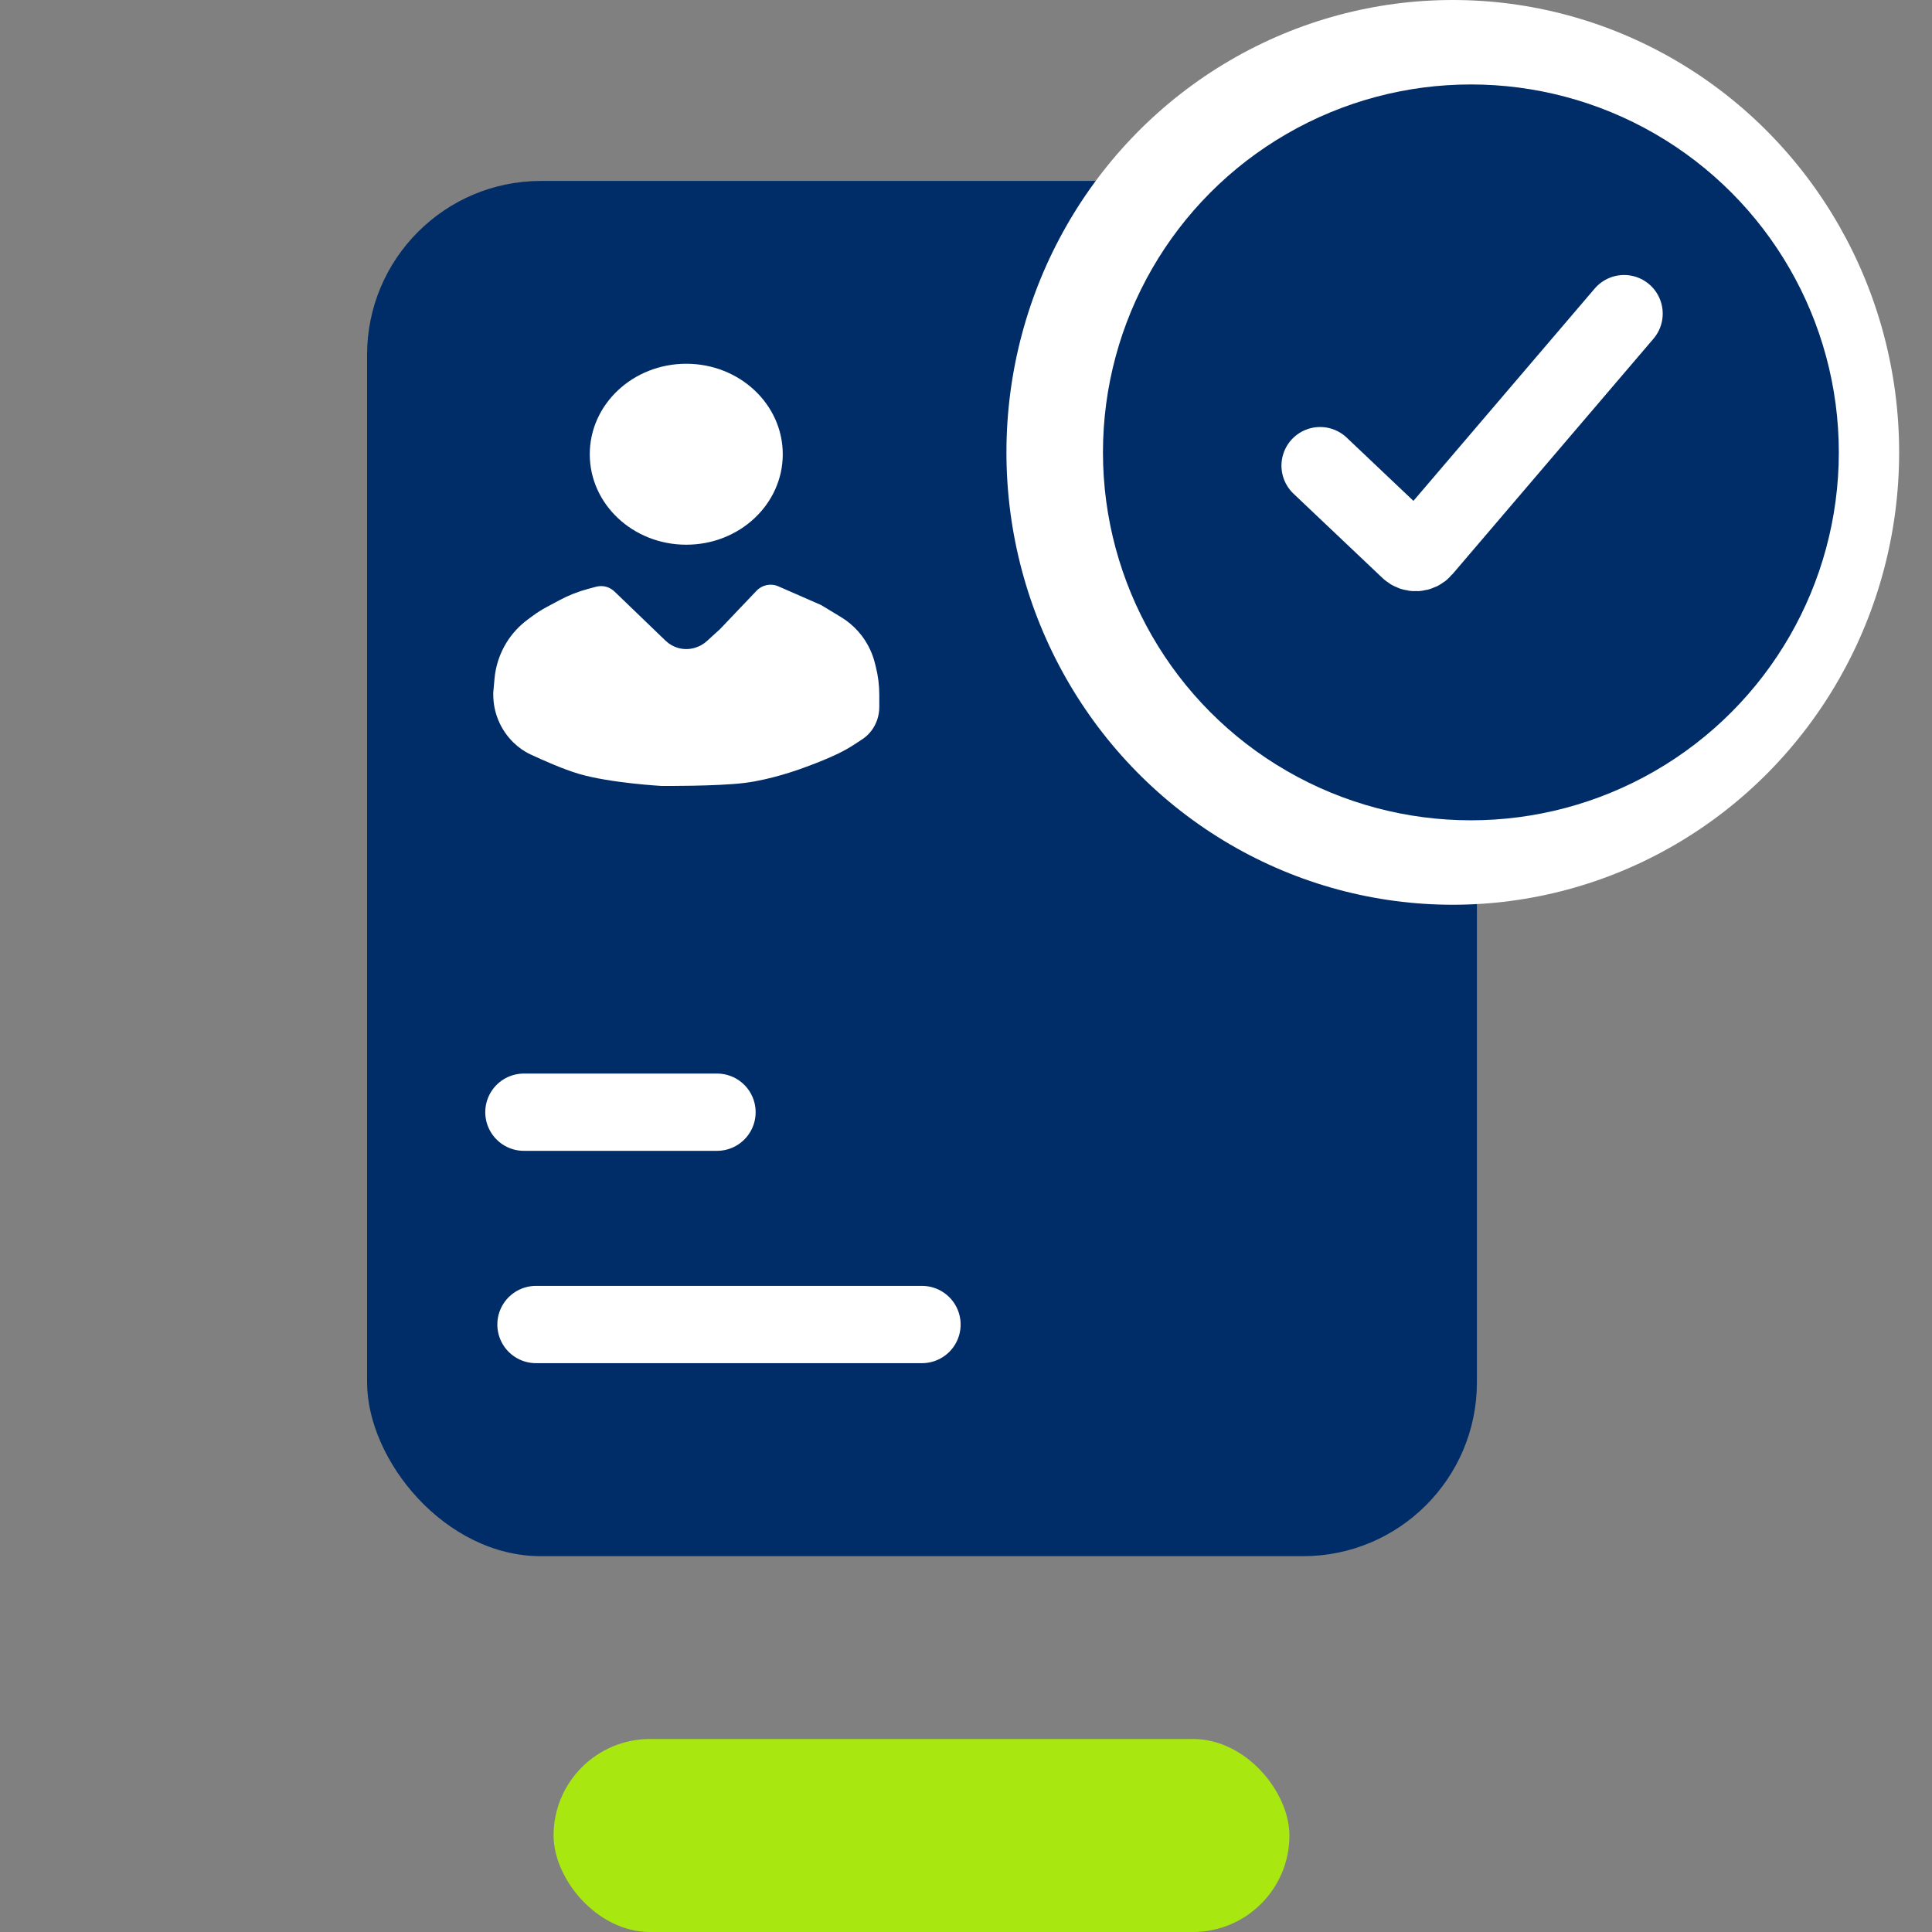 <svg width="100" height="100" viewBox="0 0 100 100" fill="none" xmlns="http://www.w3.org/2000/svg">
<rect x="0" y="0" width="100" height="100" fill="#808080" stroke="none"/>
<rect x="28.653" y="90.01" width="38.088" height="9.99" rx="4.995" fill="#A8E810"/>
<rect x="19" y="9.366" width="57.445" height="71.182" rx="9" fill="#002D67"/>
<ellipse cx="35.521" cy="23.511" rx="4.995" ry="4.683" fill="white"/>
<ellipse cx="75.196" cy="23.415" rx="23.103" ry="23.415" fill="white"/>
<circle cx="76.133" cy="23.415" r="19.044" fill="#002D67"/>
<path d="M29.971 40.057C29.15 39.816 28.075 39.336 27.456 39.047C27.124 38.892 26.825 38.678 26.564 38.421C25.903 37.77 25.531 36.881 25.531 35.953V35.843L25.598 35.111C25.658 34.463 25.866 33.837 26.204 33.28C26.493 32.808 26.87 32.396 27.315 32.067L27.57 31.879C27.796 31.712 28.034 31.561 28.281 31.428L28.94 31.075C29.414 30.82 29.916 30.621 30.436 30.482L30.852 30.37C31.191 30.279 31.553 30.372 31.805 30.616L34.451 33.164C34.633 33.34 34.856 33.468 35.099 33.537C35.375 33.616 35.667 33.616 35.943 33.537L35.955 33.534C36.191 33.467 36.408 33.346 36.59 33.181L37.266 32.565L39.161 30.575C39.451 30.27 39.901 30.179 40.286 30.348L42.499 31.316L43.533 31.942C44.202 32.348 44.733 32.946 45.054 33.659C45.148 33.866 45.222 34.08 45.278 34.299L45.329 34.5C45.45 34.977 45.512 35.467 45.512 35.959V36.599C45.512 36.822 45.475 37.043 45.404 37.254C45.267 37.656 45.011 38.007 44.66 38.245C44.383 38.433 44.045 38.653 43.767 38.808C42.888 39.299 41.389 39.814 41.389 39.814C41.389 39.814 39.915 40.355 38.534 40.525C37.12 40.7 34.252 40.681 34.252 40.681C34.252 40.681 31.59 40.533 29.971 40.057Z" fill="white"/>
<path d="M27.117 57.567H37.112" stroke="white" stroke-width="4" stroke-linecap="round"/>
<path d="M27.742 68.557H47.722" stroke="white" stroke-width="4" stroke-linecap="round"/>
<path d="M68.328 24.102L72.93 28.464C73.138 28.661 73.469 28.644 73.654 28.426L84.062 16.234" stroke="white" stroke-width="4" stroke-linecap="round"/>
</svg>

